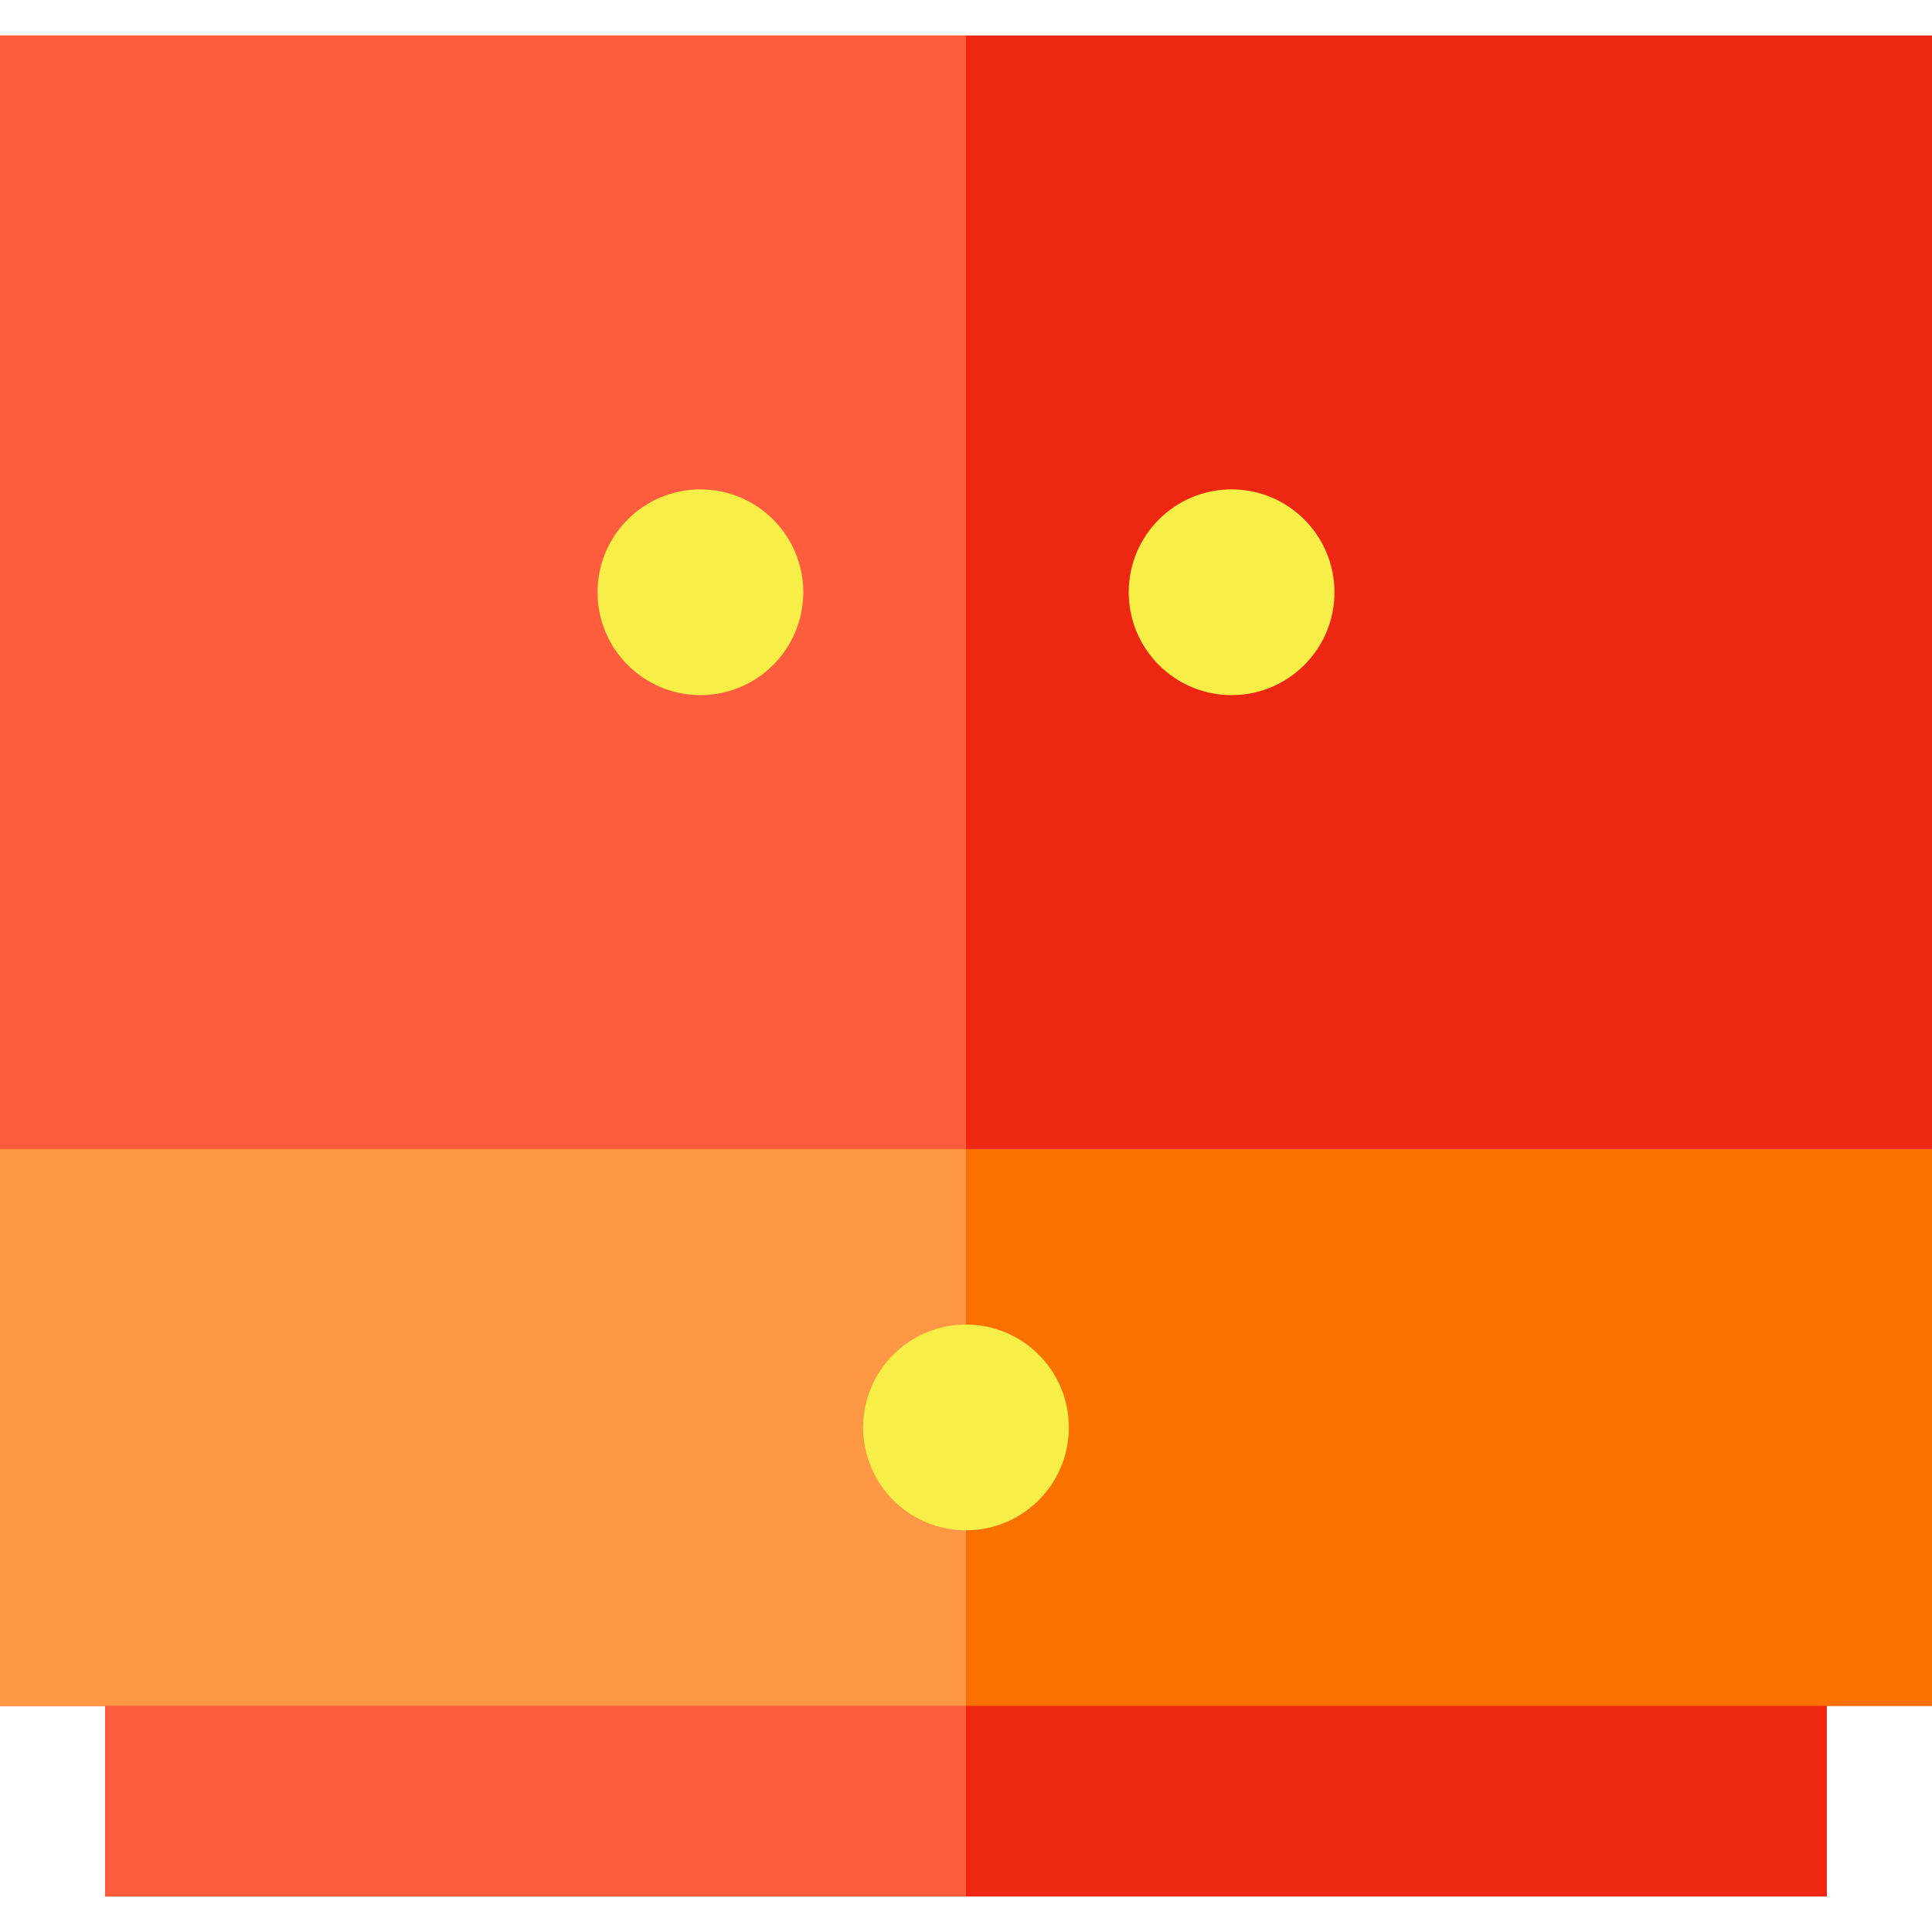 <?xml version="1.0" encoding="iso-8859-1"?>
<!-- Uploaded to: SVG Repo, www.svgrepo.com, Generator: SVG Repo Mixer Tools -->
<svg version="1.1" id="Layer_1" xmlns="http://www.w3.org/2000/svg" xmlns:xlink="http://www.w3.org/1999/xlink" 
	 viewBox="0 0 512 512" xml:space="preserve">
<polygon style="fill:#EE2712;" points="0,9.4 0,452.065 27.86,452.065 27.86,502.6 484.14,502.6 484.14,452.065 512,452.065 
	512,9.4 "/>
<rect y="9.4" style="fill:#FF5D3D;" width="256" height="295.111"/>
<rect y="304.515" style="fill:#FB7100;" width="512" height="147.56"/>
<rect x="27.86" y="452.065" style="fill:#FF5D3D;" width="228.143" height="50.531"/>
<rect y="304.515" style="fill:#FF9845;" width="256" height="147.56"/>
<g>
	<circle style="fill:#F7EE48;" cx="185.616" cy="156.954" r="27.261"/>
	<circle style="fill:#F7EE48;" cx="326.384" cy="156.954" r="27.261"/>
	<circle style="fill:#F7EE48;" cx="256" cy="378.284" r="27.261"/>
</g>
</svg>